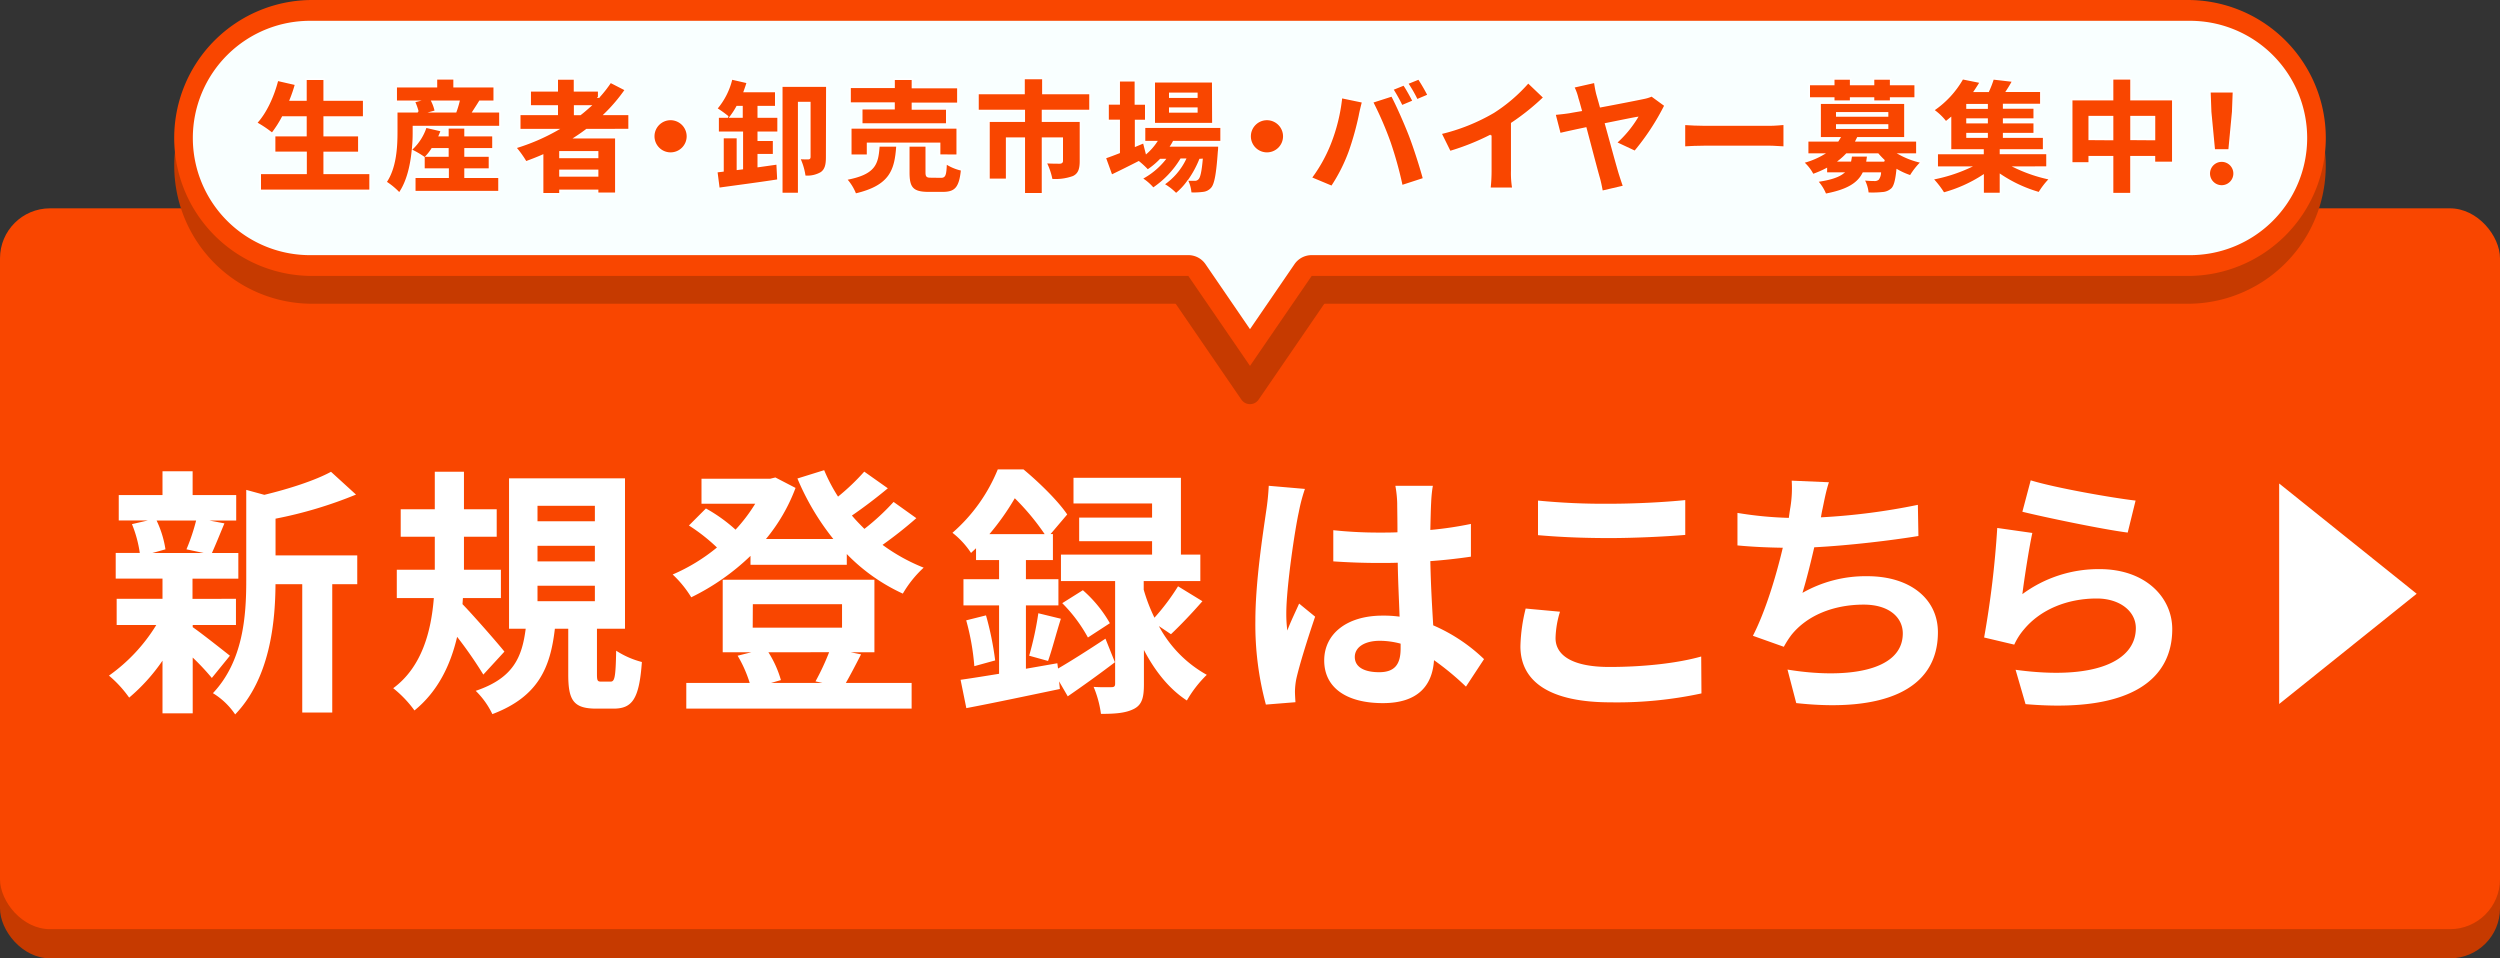 <svg id="レイヤー_1" data-name="レイヤー 1" xmlns="http://www.w3.org/2000/svg" viewBox="0 0 600 230"><rect x="0" y="0" width="600" height="230" fill="#333333" stroke="none"/><defs><style>.cls-1,.cls-4{fill:#c63a00;}.cls-2,.cls-6{fill:#f94600;}.cls-3{fill:#fff;}.cls-4{stroke:#c63a00;stroke-linejoin:round;stroke-width:5px;}.cls-5{fill:#f9ffff;}.cls-6{stroke:#fff;stroke-miterlimit:10;stroke-width:0.4px;}</style></defs><rect class="cls-1" y="52" width="600" height="178" rx="12"/><rect class="cls-2" y="50" width="600" height="173" rx="12"/><path class="cls-3" d="M46.25,150.52c2.27,1.57,7.49,5.72,8.93,6.85l-4.34,5.34a57.85,57.85,0,0,0-4.59-4.9V171.2H39V158.56a44.21,44.21,0,0,1-8,8.87,27.68,27.68,0,0,0-4.85-5.28A41.23,41.23,0,0,0,37.51,150H28v-6.29H39v-4.84H27.77v-6.16h5.78a29,29,0,0,0-1.88-6.92l3.83-.88h-7v-6.1H39V113.1h7.23v5.72H56.69v6.1H50.22l3.64.69c-1.13,2.71-2.14,5.22-3,7.11H57.2v6.16h-11v4.84H56.63V150H46.25Zm-8.67-25.6a24.68,24.68,0,0,1,2.13,6.92l-3.14.88H48.89l-4.14-.88a47.61,47.61,0,0,0,2.32-6.92ZM85.74,140.2h-6V171H72.54V140.2H66.12c-.06,9.37-1.38,22.64-9.68,31.26a17.22,17.22,0,0,0-5.34-5.1c7.23-7.67,8-18.36,8-27V117.57l4.34,1.19c6-1.45,12.2-3.46,16-5.53l6,5.47a101.64,101.64,0,0,1-19.31,5.78v8.81H85.74Z"/><path class="cls-3" d="M116,161.9a101.73,101.73,0,0,0-6.29-9.06c-1.57,6.73-4.59,13.08-10.24,17.67a27,27,0,0,0-5.1-5.34c6.92-5.1,9.12-13.71,9.75-21.63H95.23v-6.8h9.12v-7.92H96.17v-6.6h8.18v-9h7v9h7.86v6.6h-7.86v7.92h8.87v6.8h-9.12L111,145c2.64,2.71,8.68,9.63,10.06,11.39Zm30.5,1.69c1,0,1.26-.81,1.38-7.42a21.06,21.06,0,0,0,6.17,2.71c-.63,8.93-2.33,11.19-6.8,11.19h-4.15c-5.53,0-6.72-2.07-6.72-8.24V150.89h-3.21c-1.07,9.25-3.9,16.29-15,20.5a19.68,19.68,0,0,0-4-5.59c9.18-3.09,11.13-8.24,12-14.91h-4V114.8H150v36.09h-6.73v10.82c0,1.7.13,1.88,1.07,1.88ZM129,125.11h13.77V121.4H129Zm0,9.62h13.77V131H129Zm0,9.56h13.77v-3.71H129Z"/><path class="cls-3" d="M219.92,124.36a100.45,100.45,0,0,1-8.11,6.41,44.41,44.41,0,0,0,9.87,5.47,26.58,26.58,0,0,0-5,6.23,44.73,44.73,0,0,1-13.45-9.5v2.58H180.12v-2.14a55.61,55.61,0,0,1-14.22,9.94,26,26,0,0,0-4.46-5.47,44.08,44.08,0,0,0,10.63-6.48,43.62,43.62,0,0,0-6.73-5.28l4.08-4.09a37.82,37.82,0,0,1,7.11,5.09,39.69,39.69,0,0,0,4.72-6.22H168.36v-6h16.47l1.26-.31,4.84,2.51a42.43,42.43,0,0,1-7.1,12.26H200a60.51,60.51,0,0,1-8.62-14.52l6.42-2a40.87,40.87,0,0,0,3.33,6.35,53.58,53.58,0,0,0,6.29-6l5.66,4c-2.71,2.26-5.85,4.65-8.62,6.54.94,1.13,2,2.2,3,3.2a55.58,55.58,0,0,0,7-6.47Zm-13.27,32.69c-1.32,2.58-2.58,5-3.65,6.86h15.79v6.16H164.71v-6.16h15.22a29.84,29.84,0,0,0-2.9-6.54l3.27-.82h-6.85V139.13h36.41v17.42H204.2Zm-26-6.41h21.44V145H180.68Zm3.77,5.91a25.29,25.29,0,0,1,3,6.67l-2.39.69h12.39l-1.7-.38a58.7,58.7,0,0,0,3.27-7Z"/><path class="cls-3" d="M253.93,160.45c3.14-1.82,7.29-4.46,11.38-7.17l2.27,5.66c-3.71,2.83-7.74,5.72-11.32,8.18l-2.08-3.59.19,1.83c-7.8,1.63-16.1,3.39-22.45,4.59l-1.38-6.8c2.64-.37,5.78-.88,9.24-1.44V145.3h-8.55V139h8.55v-4.59h-5.53v-2.83c-.38.37-.82.75-1.2,1.13a20.17,20.17,0,0,0-4.46-4.84,40.28,40.28,0,0,0,10.88-15.22h6.16c3.71,3.08,8.3,7.55,10.5,10.82l-4,4.71h.57v6.23h-6.48V139h7.8v6.29h-7.8v15.21l7.54-1.32Zm-17.29-12.76a73.08,73.08,0,0,1,2.2,10.81l-5,1.38a57.9,57.9,0,0,0-1.95-11Zm14.08-19.5a57.49,57.49,0,0,0-7.17-8.61,59.45,59.45,0,0,1-6.09,8.61ZM247,157.37a77.13,77.13,0,0,0,2.2-10.19l5.41,1.32c-1.13,3.52-2.14,7.55-3.08,10.13Zm31.13-7.11a29,29,0,0,0,11.5,11.7,28,28,0,0,0-4.78,6.16c-4.46-2.89-7.86-7.42-10.31-12.13v8.23c0,3.15-.44,4.91-2.39,5.91s-4.4,1.2-7.92,1.2a25.47,25.47,0,0,0-1.76-6.48c1.76.13,3.65.07,4.28.07s.88-.19.88-.82V139.45h-13V133.1H276.5v-3.21H259v-5.66H276.5v-3.4H257.64v-6.16h25.78V133.1h4.66v6.35H274.49v2.07a40.89,40.89,0,0,0,2.58,6.73,52.63,52.63,0,0,0,5.66-7.54l5.85,3.58c-2.52,2.89-5.35,5.85-7.55,7.92Zm-18.24-8.61a30.7,30.7,0,0,1,6.48,7.92L261.1,153a36.06,36.06,0,0,0-6.16-8.24Z"/><path class="cls-3" d="M311.71,122.91c-.94,4.21-3,18.05-3,24.34a31,31,0,0,0,.25,4.08c.82-2.2,1.89-4.34,2.83-6.47l3.84,3.14c-1.76,5.16-3.77,11.57-4.53,15a17.33,17.33,0,0,0-.31,2.95c0,.63.06,1.7.12,2.58l-7.1.57a73.91,73.91,0,0,1-2.52-20.13c0-9.49,1.89-21.38,2.58-26.22a59.59,59.59,0,0,0,.63-6.16l8.68.75A40.26,40.26,0,0,0,311.71,122.91Zm31.76-2.2c-.07,1.38-.13,3.71-.19,6.48a86.67,86.67,0,0,0,9.74-1.45v7.86c-3,.44-6.28.82-9.74,1.07.12,6.1.44,11.13.69,15.41a41,41,0,0,1,12.2,8.11l-4.34,6.6a66.76,66.76,0,0,0-7.67-6.35c-.38,6-3.77,10.31-12.26,10.31-8.68,0-14.09-3.65-14.09-10.25,0-6.35,5.41-10.75,14-10.75a27.82,27.82,0,0,1,4.09.25c-.13-3.9-.38-8.49-.44-12.95-1.51.06-3,.06-4.47.06-3.71,0-7.29-.13-11-.38v-7.48a103.94,103.94,0,0,0,11,.57c1.45,0,3,0,4.4-.07,0-3.08-.06-5.66-.06-7a27,27,0,0,0-.44-4.15h9C343.66,117.82,343.53,119.33,343.47,120.71ZM331,161.33c3.83,0,5.15-2,5.15-5.72v-1.13a19.37,19.37,0,0,0-5-.69c-3.58,0-6,1.5-6,3.89C325.17,160.26,327.68,161.33,331,161.33Z"/><path class="cls-3" d="M373.33,153.16c0,4,3.84,6.91,12.89,6.91,8.49,0,16.54-.94,22.07-2.51l.06,8.86a96.29,96.29,0,0,1-21.82,2.14c-14.4,0-21.63-4.84-21.63-13.45a40.9,40.9,0,0,1,1.26-9.06l8.24.76A23.08,23.08,0,0,0,373.33,153.16Zm12.89-32.26c6.23,0,13.39-.38,18.24-.88v8.36c-4.41.38-12.2.76-18.18.76-6.6,0-12.07-.26-17.16-.7v-8.3A162.79,162.79,0,0,0,386.22,120.9Z"/><path class="cls-3" d="M437.4,122.16c-.13.56-.25,1.25-.38,2a155,155,0,0,0,23.27-3l.13,7.48c-6.54,1.07-16.54,2.27-25,2.71-.88,3.83-1.89,7.86-2.83,10.94a30.64,30.64,0,0,1,15.6-4c10.18,0,16.91,5.4,16.91,13.45,0,14.15-13.64,19.24-34,17L429,160.7c13.78,2.27,27.67.57,27.67-8.68,0-3.77-3.21-6.91-9.37-6.91-7.23,0-13.64,2.58-17.42,7.35a23.54,23.54,0,0,0-1.76,2.77l-7.42-2.64c3-5.85,5.54-14.21,7.17-21.13-4-.06-7.67-.25-10.88-.56v-7.8a89.35,89.35,0,0,0,12.33,1.19c.12-.94.25-1.82.38-2.57a28.75,28.75,0,0,0,.31-6.36l8.93.38C438.22,117.94,437.84,120.08,437.4,122.16Z"/><path class="cls-3" d="M485.37,142.59a30.8,30.8,0,0,1,18.55-6c11,0,17.42,6.79,17.42,14.4,0,11.44-9.05,20.25-35.21,18l-2.39-8.24c18.86,2.58,28.86-2,28.86-10,0-4.09-3.9-7.11-9.37-7.11-7.1,0-13.52,2.65-17.48,7.42a15.54,15.54,0,0,0-2.33,3.65L476.19,153a231.3,231.3,0,0,0,3.15-26.29l8.42,1.2C487,131.34,485.81,139,485.37,142.59Zm27.17-22.45-1.89,7.68c-6.35-.82-20.37-3.78-25.28-5l2-7.54C493.36,117.12,507.07,119.51,512.54,120.14Z"/><polygon class="cls-4" points="300 94.5 349.33 22.52 250.67 22.52 300 94.5"/><path class="cls-1" d="M74.93,70.4a30.61,30.61,0,1,1,0-61.22H525.07a30.61,30.61,0,1,1,0,61.22Z"/><path class="cls-1" d="M525.07,11.68a28.11,28.11,0,1,1,0,56.22H74.93a28.11,28.11,0,1,1,0-56.22H525.07m0-5H74.93a33.11,33.11,0,1,0,0,66.22H525.07a33.11,33.11,0,1,0,0-66.22Z"/><path class="cls-5" d="M287.26,64.81a2.49,2.49,0,0,0-2.06-1.08H74.93a30.62,30.62,0,1,1,0-61.23H525.07a30.62,30.62,0,1,1,0,61.23H314.8a2.49,2.49,0,0,0-2.06,1.08L300,83.4Z"/><path class="cls-2" d="M525.07,5a28.12,28.12,0,1,1,0,56.23H314.8a5,5,0,0,0-4.12,2.17L300,79,289.32,63.4a5,5,0,0,0-4.12-2.17H74.93A28.12,28.12,0,1,1,74.93,5H525.07m0-5H74.93A33.12,33.12,0,0,0,41.81,33.11h0A33.12,33.12,0,0,0,74.93,66.23H285.2L300,87.82l14.8-21.59H525.07a33.12,33.12,0,0,0,33.12-33.12h0A33.12,33.12,0,0,0,525.07,0Z"/><path class="cls-6" d="M88.84,41.59v4.12H62.44V41.59h11v-5H65.89V32.54h7.52V28.1H67.84a26,26,0,0,1-2.53,3.95,27.07,27.07,0,0,0-3.8-2.55c2.24-2.38,4.09-6.36,5.08-10.27l4.38,1A34.14,34.14,0,0,1,69.69,24h3.72v-5h4.41v5H87.3V28.1H77.82v4.44h8.32V36.6H77.82v5Z"/><path class="cls-6" d="M99.24,31.64a38.87,38.87,0,0,1-.17,3.89,12.53,12.53,0,0,0,3.13-5.05l3.75.87c-.15.41-.29.78-.47,1.19h2V30.66h4.15v1.88h6.7v3.19h-6.7v1.71h5.86V40.6h-5.86v1.92h8.15V46H99.53V42.52h8V40.6h-5.8V37.79A21.76,21.76,0,0,0,99,36.17c-.35,3.56-1.22,7.48-3.16,10.24a16.66,16.66,0,0,0-3.25-2.7c2.41-3.51,2.61-8.62,2.61-12.1V26.8h5.08a13.58,13.58,0,0,0-.87-2.41l.23-.06H95.07V20.79h9.66V18.91H109v1.88h9.63v3.54h-3.48c-.55.9-1.1,1.74-1.57,2.47H120v3.59H99.24Zm4.47,4.09a11.12,11.12,0,0,1-1.3,1.71h5.07V35.73Zm0-11.4a9.82,9.82,0,0,1,.81,2.35l-.43.12h5.28a24.85,24.85,0,0,0,.75-2.47Z"/><path class="cls-6" d="M140.8,31.12c-.87.67-1.8,1.31-2.72,1.91h9.74V46.41h-4.41v-.7h-9v.81h-4.2V37.3c-1.31.58-2.67,1.1-4,1.59a24.81,24.81,0,0,0-2.49-3.48,48.72,48.72,0,0,0,10-4.29h-9V27.44h9v-2h-6.49V21.78h6.49V18.94h4.18v2.84h5.8v1.51a29.17,29.17,0,0,0,2.82-3.6l3.62,1.86a39.22,39.22,0,0,1-5,5.89H151v3.68Zm2.61,5.34h-9v1.3h9Zm0,5.74V40.9h-9v1.3Zm-5.48-14.76h1.34c.84-.64,1.62-1.34,2.37-2h-3.71Z"/><path class="cls-6" d="M165,32.72A4.06,4.06,0,1,1,161,28.65,4.08,4.08,0,0,1,165,32.72Z"/><path class="cls-6" d="M182,28.07h4.76v3.69H182v1.88h3.68v3.51H182v2.79l4.53-.64.2,3.94c-4.93.76-10.3,1.45-14.21,2L172,41.19l1.5-.18V33H177V40.6l1.14-.14v-8.7h-5.81V28.07h2.41a27.22,27.22,0,0,0-2.78-2,17,17,0,0,0,3.62-7.16l3.8.87c-.2.72-.46,1.45-.72,2.17h7.54v3.66H182Zm-3.94,0V25.61h-1.16a18.36,18.36,0,0,1-1.6,2.46Zm20.36,9.66c0,1.77-.26,3-1.34,3.75a6.62,6.62,0,0,1-3.94.84A14.8,14.8,0,0,0,191.87,38c.79.06,1.74.06,2.06.06s.41-.11.41-.43v-13H191.7V46.46h-4.09V20.65h10.85Z"/><path class="cls-6" d="M215.3,35c-.4,5.83-1.53,9.66-10,11.63A11.48,11.48,0,0,0,203.06,43c7.11-1.33,7.54-3.77,7.86-8Zm-.75-10.24H204V20.94h10.56V19H219v2h10.91v3.83H219v1.3h8.24v3.66H206.8V26.07h7.75Zm10.94,12.5V34.43H208.23v2.84h-4.06V30.68h25.58v6.59Zm.37,5.22c.9,0,1.08-.46,1.19-3.28a11.43,11.43,0,0,0,3.77,1.57c-.43,4.32-1.53,5.48-4.55,5.48h-3.45c-3.83,0-4.73-1.22-4.73-4.81V35h4.23v6.35c0,1,.18,1.1,1.14,1.1Z"/><path class="cls-6" d="M250.22,26.54v2.52h9.11v9.63c0,1.94-.41,3.1-1.74,3.74a12.43,12.43,0,0,1-5.19.7A15.76,15.76,0,0,0,251,39c1.16.09,2.88.09,3.28.09s.64-.12.64-.47V33.18h-4.7V46.52h-4.41V33.18h-4.2v9.89h-4.27v-14h8.47V26.54H234.7V22.42h11.05v-3.6h4.56v3.6h11.31v4.12Z"/><path class="cls-6" d="M281.66,34c-.18.35-.38.7-.58,1h11.48s0,.92-.08,1.39c-.38,5.48-.85,7.86-1.63,8.76a3.14,3.14,0,0,1-2.09,1.1,17.1,17.1,0,0,1-3,.12,8.34,8.34,0,0,0-.7-2.82,15,15,0,0,1-2.81,3,13.77,13.77,0,0,0-3-2.32,15.44,15.44,0,0,0,5.19-6h-1a22.58,22.58,0,0,1-6.68,7A11.86,11.86,0,0,0,274,42.84a17.69,17.69,0,0,0,5.51-4.53h-1a17.83,17.83,0,0,1-3.07,2.56,21.78,21.78,0,0,0-2.15-2c-2.26,1.16-4.55,2.29-6.52,3.24l-1.54-4.26c.93-.32,2.09-.75,3.36-1.25V28.92h-2.67v-4h2.67V19.37h3.92v5.57H275v4h-2.44V35l1.94-.81.64,2.52A13.9,13.9,0,0,0,277.51,34h-2.84V30.51h18.41V34Zm9.45-4.32H277V19.6h14.07Zm-3.88-7.25h-6.47v.87h6.47Zm0,3.54h-6.47v.87h6.47ZM288,38.31a24.44,24.44,0,0,1-2.64,4.88c.58,0,1,0,1.33,0a.91.91,0,0,0,.84-.35c.35-.38.67-1.66.93-4.56Z"/><path class="cls-6" d="M308.13,32.72a4.06,4.06,0,1,1-4.06-4.07A4.07,4.07,0,0,1,308.13,32.72Z"/><path class="cls-6" d="M321.94,23.38l5.13,1.07c-.26.93-.67,2.67-.78,3.33a70.12,70.12,0,0,1-2.38,8.53,40.13,40.13,0,0,1-4.27,8.47l-5-2.09a35.51,35.51,0,0,0,4.56-8.15A42.21,42.21,0,0,0,321.94,23.38Zm7.42,1.1,4.7-1.51c1.25,2.32,3.31,7.05,4.32,9.69s2.5,7.22,3.31,10.24l-5.25,1.71a91.48,91.48,0,0,0-2.87-10.39A81.15,81.15,0,0,0,329.36,24.48Zm9.84-.21-2.76,1.16a40.92,40.92,0,0,0-2.23-4l2.72-1.1C337.66,21.37,338.67,23.26,339.2,24.27Zm3.59-1.42L340.07,24a31.32,31.32,0,0,0-2.3-4l2.73-1.1A42.05,42.05,0,0,1,342.79,22.85Z"/><path class="cls-6" d="M358.48,26.91a38.65,38.65,0,0,0,8.29-7.13l3.8,3.62a55.8,55.8,0,0,1-7.74,6.21V41a21.94,21.94,0,0,0,.29,4.21h-5.57a38.44,38.44,0,0,0,.23-4.21v-8.5a57.91,57.91,0,0,1-9.8,3.92L345.8,32A46,46,0,0,0,358.48,26.91Z"/><path class="cls-6" d="M383.27,22.48c.23.84.55,1.91.87,3.1,4.18-.78,8.76-1.68,10.27-2a9,9,0,0,0,2-.61l3.22,2.35a57.34,57.34,0,0,1-7.25,11.05l-4.52-2.12a26.56,26.56,0,0,0,5-6c-.9.14-4,.78-7.49,1.48,1.31,4.75,2.73,10,3.34,12,.2.63.72,2.23,1,3l-5.22,1.22c-.17-.87-.4-2.14-.72-3.25-.55-1.88-1.92-7.19-3.19-11.95-2.73.58-5.14,1.1-6.21,1.37l-1.22-4.73c1.19-.12,2.29-.23,3.48-.41.44-.09,1.45-.26,2.82-.49-.32-1.16-.58-2.15-.82-2.87a11.72,11.72,0,0,0-1-2.76l5.13-1.16A25.92,25.92,0,0,0,383.27,22.48Z"/><path class="cls-6" d="M409.25,30h15.41c1.3,0,2.72-.15,3.57-.21v5.54c-.76,0-2.38-.17-3.57-.17H409.25c-1.65,0-3.82.09-5,.17V29.81C405.4,29.9,407.83,30,409.25,30Z"/><path class="cls-6" d="M456,37a19.36,19.36,0,0,0,5.16,1.91,16.39,16.39,0,0,0-2.64,3.34,16.79,16.79,0,0,1-3.19-1.42c-.26,2.46-.61,3.8-1.22,4.46a3.61,3.61,0,0,1-2.32,1,24.28,24.28,0,0,1-3.51.09,8.31,8.31,0,0,0-1-3.28,24.28,24.28,0,0,0,2.58.15,1.26,1.26,0,0,0,.9-.27,2.85,2.85,0,0,0,.49-1.42h-4.06c-1.22,2.44-3.68,4.09-9.08,5.11a10.48,10.48,0,0,0-2-3.19c3.1-.44,5-1.08,6.12-1.92h-3.92v-1a24.32,24.32,0,0,1-3.22,1.39,10.12,10.12,0,0,0-2.35-3A18.85,18.85,0,0,0,437.5,37h-3.68V33.79h7.25l.43-.7h-4.69V24.74H457.2v8.35H445.86l-.35.7h14.56V37ZM440.08,23.55H434.2V20.27h5.88V18.94h4.09v1.33h5.46V18.94h4.14v1.33h5.89v3.28h-5.89v.75h-4.14v-.75h-5.46v.75h-4.09Zm.76,4.26H453v-.72H440.84Zm0,2.93H453V30H440.84Zm7.45,6.65-.17,1.21h4.12A19.27,19.27,0,0,1,450.7,37h-7.51a15.65,15.65,0,0,1-1.74,1.59h2.64c.08-.37.14-.78.2-1.21Z"/><path class="cls-6" d="M483.7,40.14A36.42,36.42,0,0,0,492,42.93a17.84,17.84,0,0,0-2.61,3.36A32.82,32.82,0,0,1,480.13,42v4.46h-4.2V42.14a33.39,33.39,0,0,1-9.46,4.24,21.38,21.38,0,0,0-2.67-3.45,37.81,37.81,0,0,0,8.79-2.79h-7.68V36.83h11V36h-7.8v-7.6c-.35.29-.73.61-1.11.9a13.64,13.64,0,0,0-3-2.87,22.51,22.51,0,0,0,7-7.57l4.32.87c-.44.72-.9,1.45-1.39,2.17h3.25a24.84,24.84,0,0,0,1.16-3l4.75.55a27.85,27.85,0,0,1-1.45,2.43h8.18v3.22h-8.93v.79h7.34V28.6h-7.34v.81h7.34v2.67h-7.34v.81h9.6V36H480.13v.81H491.3v3.31Zm-6.81-15H472.1v.79h4.79Zm0,3.46H472.1v.81h4.79Zm-4.79,4.29h4.79v-.81H472.1Z"/><path class="cls-6" d="M521.49,23.9V39h-4.44V37.62h-5.6v8.87H507V37.62h-5.57v1.51h-4.24V23.9H507v-5h4.46v5ZM507,33.47V28h-5.57v5.43Zm10.06,0V28h-5.6v5.43Z"/><path class="cls-6" d="M530.25,41.13a3,3,0,0,1,5.91,0,3,3,0,1,1-5.91,0Zm.29-14.27L530.36,22h5.69l-.18,4.82L535,36h-3.59Z"/><polygon class="cls-3" points="580 142.5 547 116.04 547 168.96 580 142.5"/></svg>